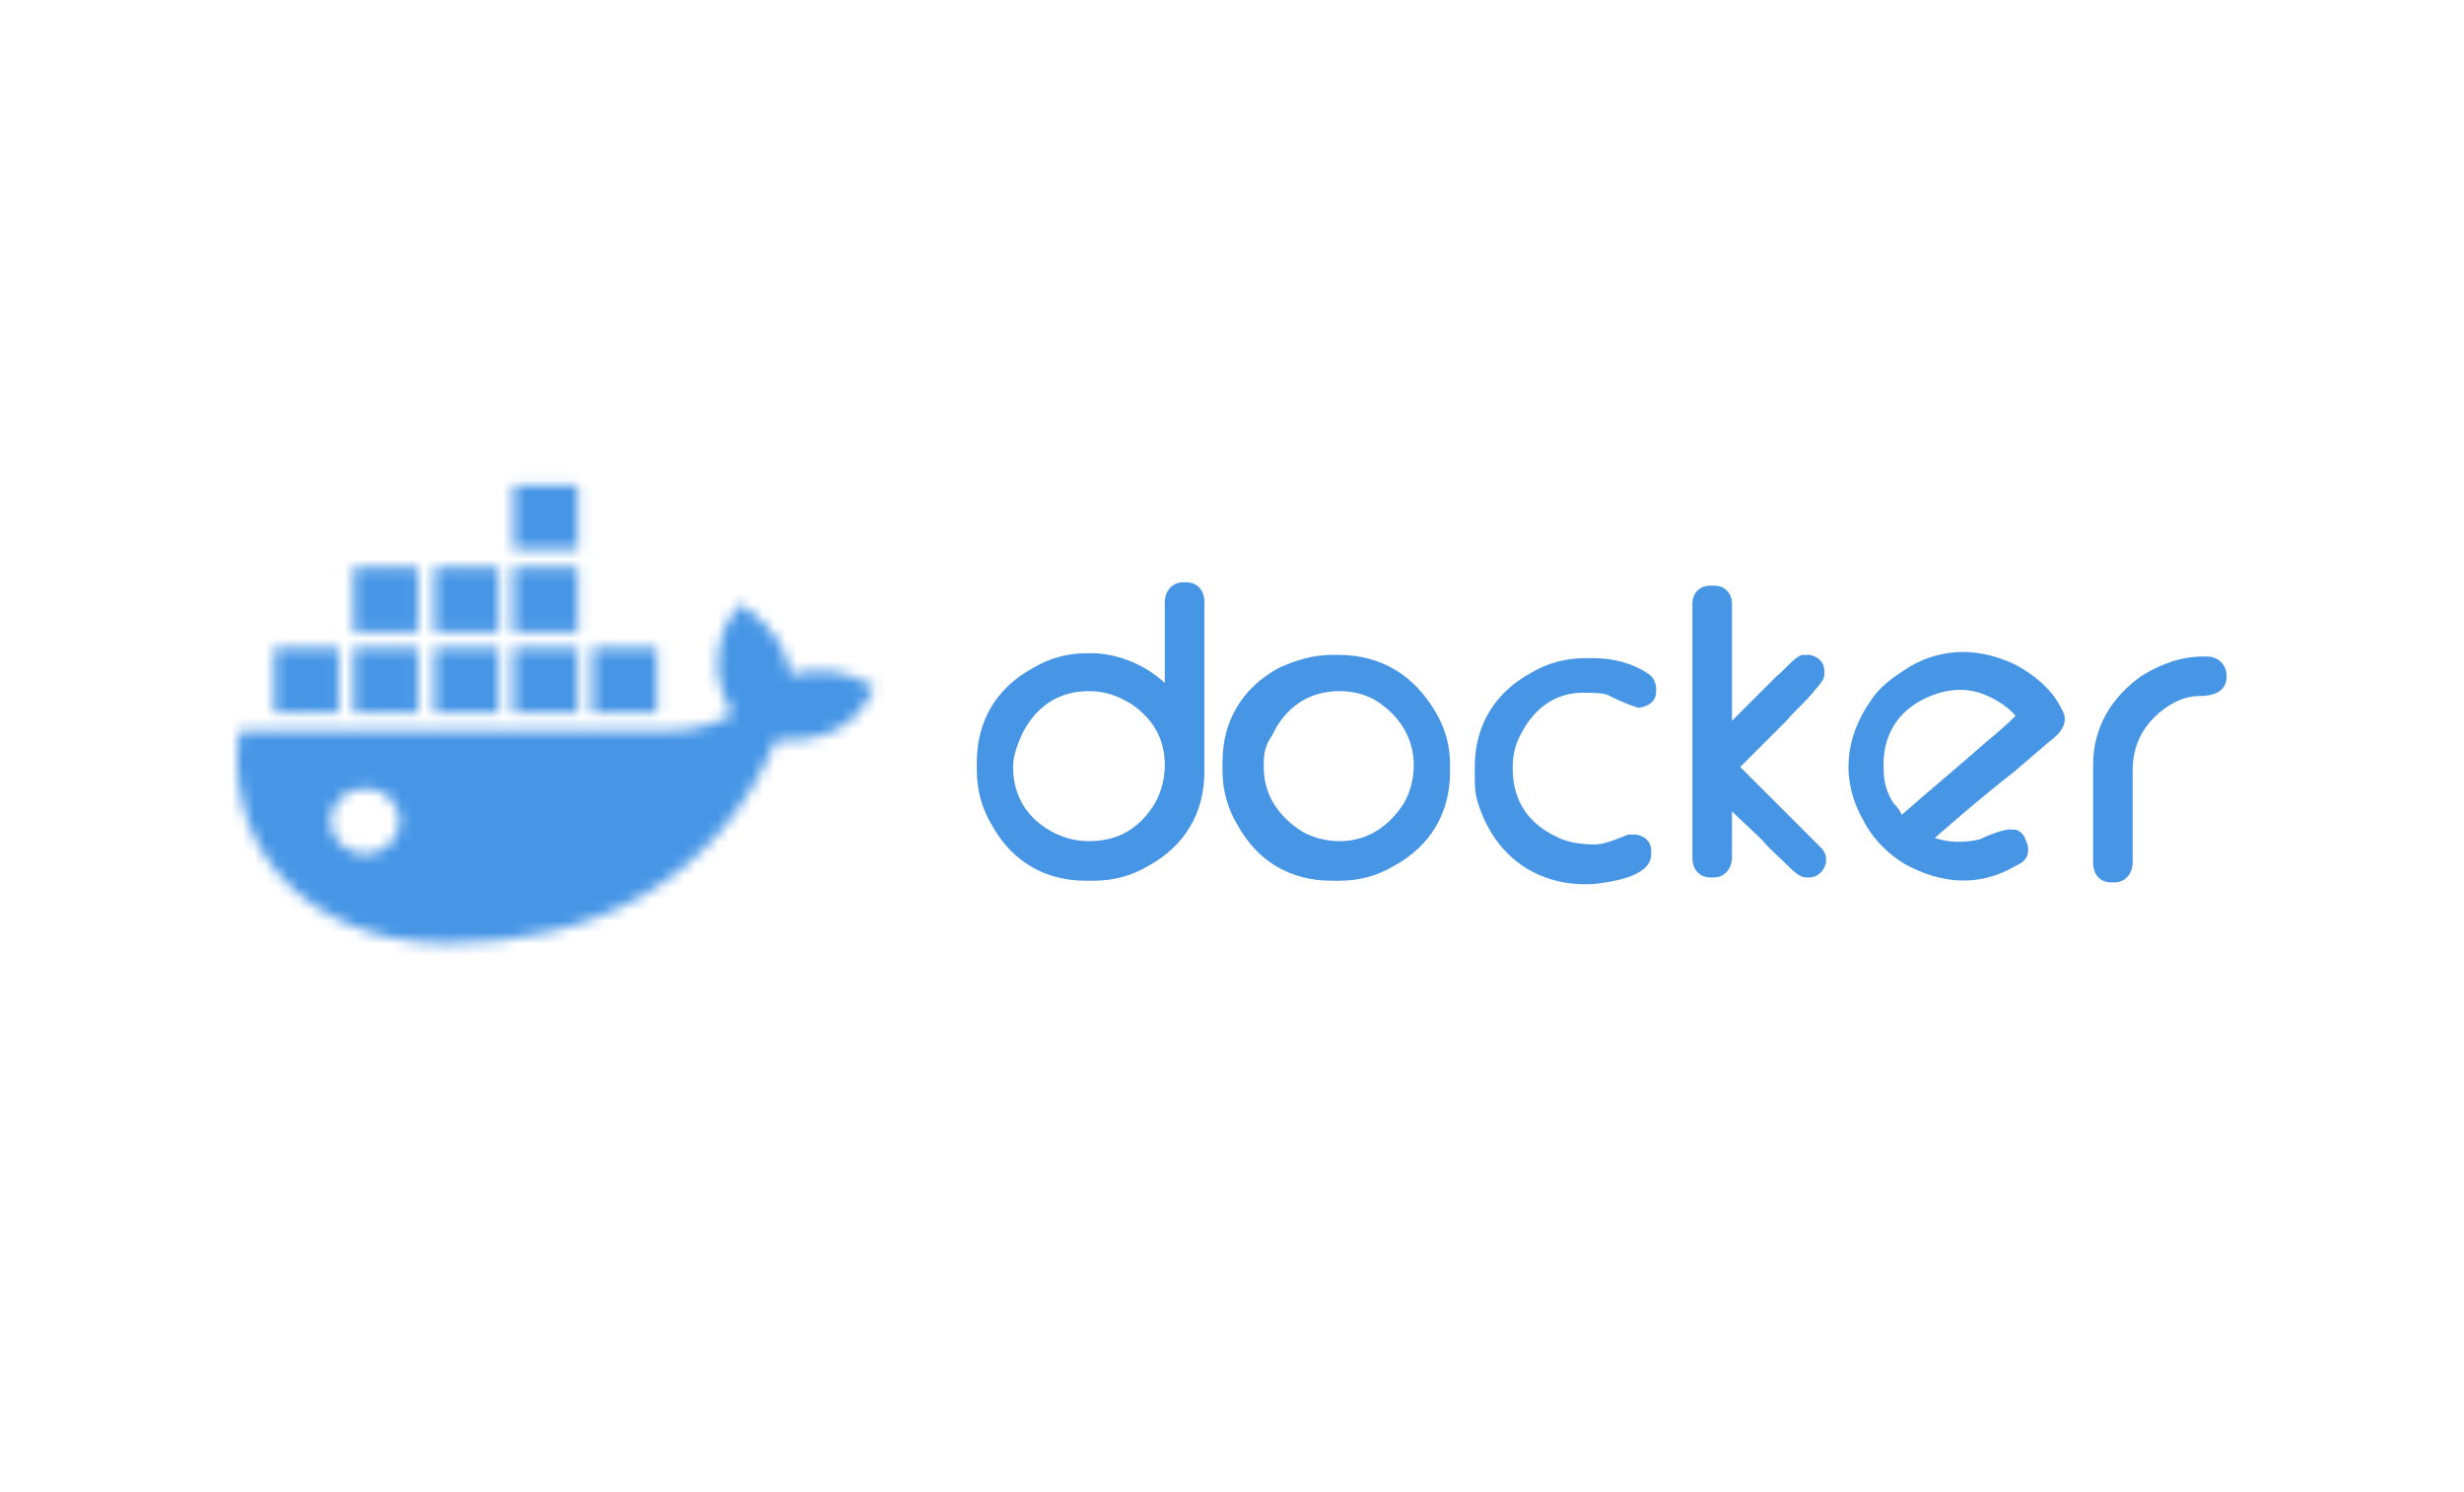 <?xml version="1.0" encoding="UTF-8"?>
<svg xmlns="http://www.w3.org/2000/svg" width="218" height="132" viewBox="0 0 218 132" fill="none">
  <mask id="mask0_11613_14981" style="mask-type:luminance" maskUnits="userSpaceOnUse" x="20" y="42" width="58" height="42">
    <path d="M32.303 75.595C30.698 75.595 29.239 74.282 29.239 72.677C29.239 71.073 30.552 69.76 32.303 69.76C34.053 69.76 35.366 71.073 35.366 72.677C35.366 74.282 33.907 75.595 32.303 75.595ZM69.939 59.694C69.648 57.36 68.189 55.464 66.293 54.005L65.563 53.421L64.98 54.151C63.813 55.464 63.375 57.798 63.521 59.548C63.667 60.861 64.104 62.174 64.834 63.195C64.25 63.487 63.521 63.779 62.937 64.07C61.624 64.508 60.312 64.654 58.999 64.654H21.216L21.07 65.529C20.778 68.301 21.216 71.219 22.383 73.844L22.966 74.865V75.011C26.468 80.847 32.74 83.472 39.597 83.472C52.726 83.472 63.521 77.783 68.627 65.529C71.982 65.675 75.337 64.8 76.942 61.59L77.379 60.861L76.65 60.423C74.754 59.257 72.128 59.111 69.939 59.694V59.694ZM51.121 57.36H45.432V63.049H51.121V57.36ZM51.121 50.212H45.432V55.901H51.121V50.212ZM51.121 42.918H45.432V48.607H51.121V42.918V42.918ZM58.123 57.36H52.434V63.049H58.123V57.36ZM36.971 57.36H31.282V63.049H36.971V57.36V57.36ZM44.119 57.36H38.43V63.049H44.119V57.36ZM29.969 57.36H24.279V63.049H29.969V57.36V57.36ZM44.119 50.212H38.43V55.901H44.119V50.212ZM36.971 50.212H31.282V55.901H36.971V50.212V50.212Z" fill="white"></path>
  </mask>
  <g mask="url(#mask0_11613_14981)">
    <path d="M-51.579 9.953H1808.09V230.814H-51.579V9.953Z" fill="#4796E6"></path>
  </g>
  <path d="M168.262 72.096C170.742 69.908 173.222 67.866 175.702 65.678C176.577 64.948 177.453 64.219 178.328 63.344C177.598 62.468 176.577 61.885 175.556 61.447C173.66 60.718 171.763 61.01 169.867 62.031C167.533 63.344 166.512 65.532 166.657 68.158C166.657 69.179 166.949 70.2 167.533 71.075C167.97 71.513 168.116 71.805 168.262 72.096ZM171.18 74.139C172.347 74.576 173.806 74.576 175.118 74.284C175.702 73.993 177.453 73.263 178.036 73.409H178.328C178.765 73.555 179.057 73.847 179.203 74.284C179.641 75.16 179.495 76.035 178.62 76.473L178.328 76.619C175.118 78.515 171.763 78.223 168.554 76.473C167.095 75.597 165.928 74.43 165.053 72.972L164.907 72.68C162.865 69.179 163.156 65.386 165.49 62.031C166.22 60.864 167.387 59.988 168.554 59.259L168.992 58.967C172.055 57.217 175.264 57.362 178.328 58.821C179.932 59.697 181.391 60.864 182.267 62.468L182.412 62.76C183.142 63.927 182.267 64.948 181.245 65.678L178.182 68.303C175.556 70.346 173.368 72.242 171.18 74.139ZM194.958 58.092H195.25C196.271 58.092 197 58.821 197 59.843C197 61.301 195.687 61.593 194.52 61.593C193.062 61.593 191.603 62.468 190.582 63.489C189.269 64.802 188.685 66.407 188.685 68.158V76.327C188.685 77.202 188.102 78.077 187.081 78.077H186.789C185.768 78.077 185.184 77.348 185.184 76.327V67.72C185.184 64.365 186.789 61.739 189.415 59.843C191.311 58.675 193.062 58.092 194.958 58.092ZM153.237 63.781L157.175 59.843C157.613 59.551 158.926 57.946 159.509 57.946H160.093C160.822 58.092 161.406 58.53 161.406 59.405V59.697C161.406 60.28 160.676 60.864 160.385 61.301C159.655 62.176 158.78 62.906 158.051 63.781L153.966 67.866L159.218 73.118L160.676 74.576L161.26 75.16C161.406 75.452 161.552 75.597 161.552 75.889V76.327C161.406 77.056 160.822 77.64 160.093 77.64H159.801C159.218 77.64 158.634 77.056 158.196 76.619C157.467 75.889 156.592 75.16 155.862 74.284L153.237 71.805V75.889C153.237 76.764 152.653 77.64 151.632 77.64H151.34C150.319 77.64 149.735 76.91 149.735 75.889V53.424C149.735 52.548 150.319 51.819 151.34 51.819H151.632C152.653 51.819 153.237 52.548 153.237 53.424V63.781ZM142.441 61.593C142.004 61.301 140.983 61.301 140.399 61.301C137.627 61.155 135.585 62.76 134.418 65.24C133.98 66.115 133.835 66.991 133.835 68.012C133.835 70.929 135.293 72.972 137.919 74.139C138.795 74.576 140.107 74.722 141.129 74.722C142.004 74.722 143.317 74.139 144.046 73.847H144.776C145.505 73.993 146.088 74.43 146.088 75.306V75.597C146.088 77.64 142.296 78.077 140.983 78.223C136.023 78.515 132.23 75.743 130.771 71.075C130.479 70.2 130.479 69.471 130.479 68.595V67.866C130.479 64.219 132.23 61.301 135.439 59.551C136.898 58.675 138.503 58.238 140.253 58.238H140.983C142.733 58.238 144.484 58.675 145.943 59.697L146.088 59.843L146.234 59.988C146.38 60.28 146.526 60.572 146.526 60.864V61.155C146.526 62.031 145.943 62.468 145.067 62.614H144.921C143.9 62.322 142.733 61.739 142.441 61.593ZM111.807 67.866C111.807 70.346 113.12 72.242 115.162 73.555C116.183 74.139 117.35 74.43 118.517 74.43C120.997 74.43 122.894 73.118 124.207 71.075C124.79 70.054 125.082 68.887 125.082 67.72C125.082 65.386 123.915 63.489 122.018 62.176C120.997 61.447 119.684 61.155 118.517 61.155C115.746 61.155 113.703 62.614 112.536 65.094C111.807 66.115 111.807 66.991 111.807 67.866ZM117.934 57.946H118.371C122.31 57.946 125.228 59.843 127.124 63.198C127.854 64.511 128.291 65.969 128.291 67.574V68.303C128.291 71.95 126.541 74.868 123.331 76.619C121.873 77.494 120.268 77.931 118.517 77.931H117.788C114.141 77.931 111.223 76.181 109.473 72.972C108.597 71.513 108.16 69.908 108.16 68.158V67.428C108.16 63.781 109.91 60.864 113.12 59.113C114.724 58.384 116.183 57.946 117.934 57.946ZM89.633 67.866C89.633 70.492 90.946 72.534 93.28 73.701C94.155 74.139 95.177 74.43 96.344 74.43C98.969 74.43 100.866 73.263 102.179 71.075C102.762 70.054 103.054 68.887 103.054 67.72C103.054 65.386 102.033 63.635 100.136 62.322C98.969 61.593 97.802 61.155 96.344 61.155C93.572 61.155 91.53 62.614 90.363 65.094C89.925 66.115 89.633 66.991 89.633 67.866ZM103.054 60.426V53.278C103.054 52.403 103.638 51.527 104.659 51.527H104.951C105.972 51.527 106.555 52.257 106.555 53.278V68.303C106.555 71.95 104.805 74.868 101.595 76.619C100.136 77.494 98.532 77.931 96.781 77.931H96.052C92.405 77.931 89.487 76.181 87.737 72.972C86.862 71.513 86.424 69.908 86.424 68.158V67.428C86.424 63.781 88.174 60.864 91.384 59.113C92.843 58.238 94.447 57.8 96.198 57.8H96.927C99.115 57.946 101.304 58.821 103.054 60.426Z" fill="#4796E6"></path>
</svg>
